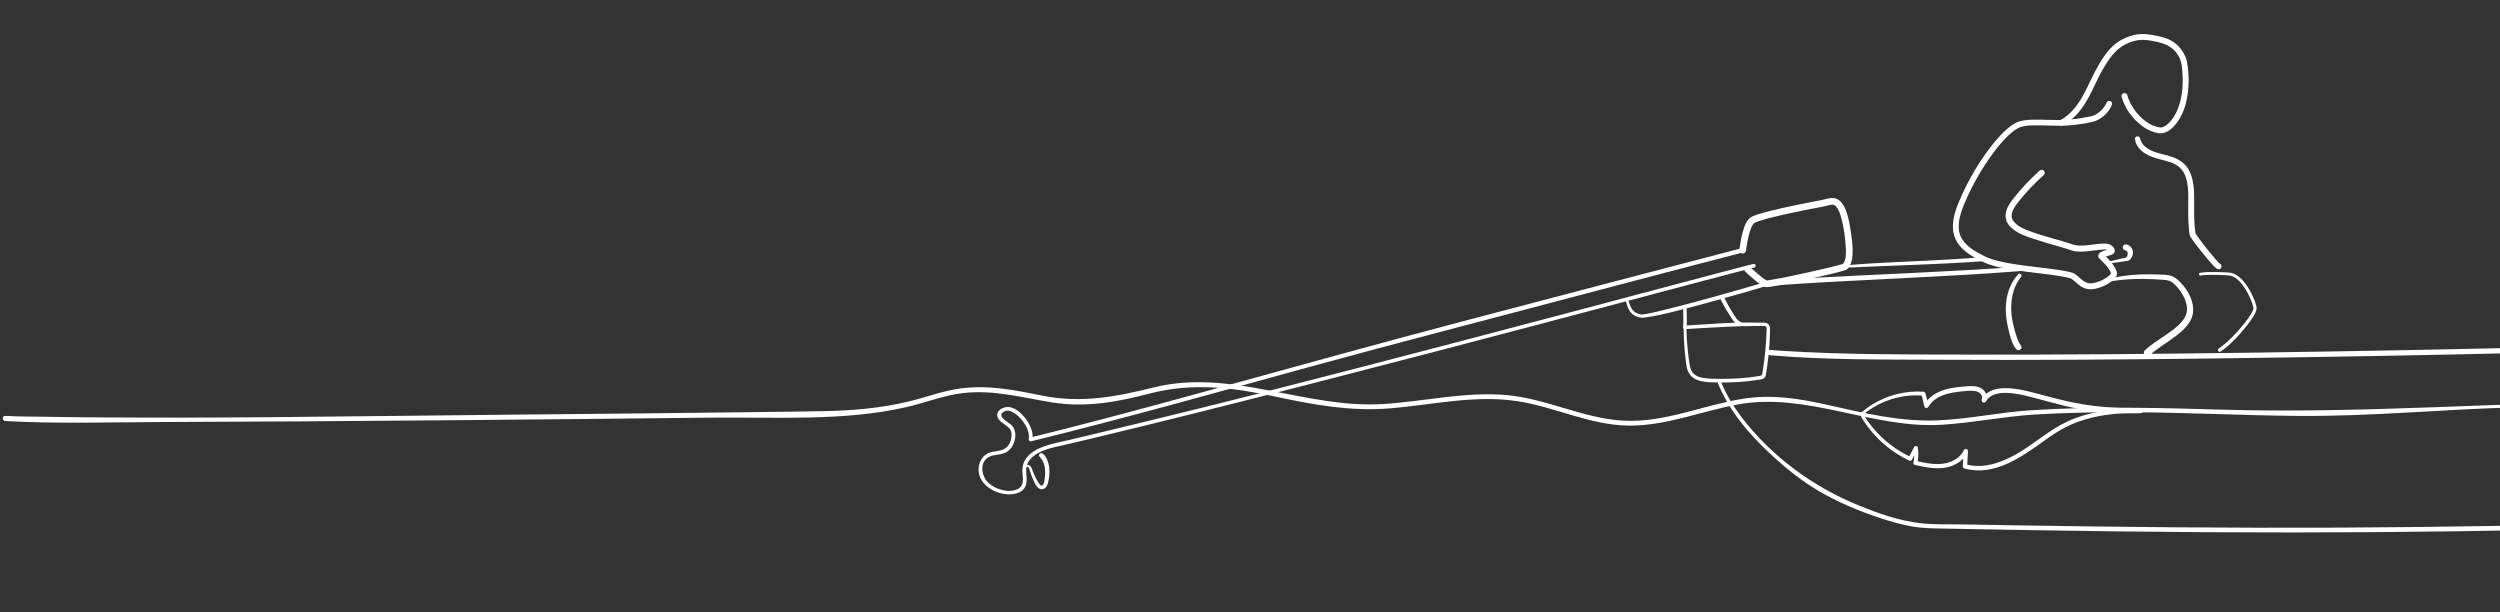 <svg xmlns="http://www.w3.org/2000/svg" id="Layer_1" data-name="Layer 1" viewBox="0 0 2797.09 684.9"><rect x="0" y="0" width="2797.09" height="684.9" fill="#333333" stroke="none"/><defs><style>      .cls-1 {        fill: #fff;      }    </style></defs><g><path class="cls-1" d="M1961.75,295.32c-13.13,3.22-26.2,6.72-39.28,10.17-23.72,6.26-47.42,12.56-71.13,18.86-31.68,8.42-63.36,16.83-95.04,25.22-37.51,9.93-75.02,19.83-112.55,29.68-40.56,10.65-81.13,21.24-121.72,31.74-41.55,10.76-83.14,21.39-124.72,32.05-39.7,10.18-79.56,19.83-119.37,29.57-18.52,4.53-37.05,9.02-55.59,13.44-8.87,2.12-17.75,4.22-26.62,6.31s-18.2,3.71-26.87,6.79-17.37,7.63-22.05,15.63c-2.46,4.21-3.21,8.85-2.88,13.67,.47,6.86,2.29,14.68-5.06,18.58-9.86,5.23-24.96,.47-32.74-6.54-7.93-7.15-10.82-22.66-.09-29.01,5.32-3.15,12.05-2.3,17.72-4.54,4.4-1.73,7.78-5.16,9.78-9.41,3.19-6.77,3.97-16.19-1.7-21.79-3-2.96-15.42-8.99-10.38-13.86,6.39-6.18,15.4,.95,19.98,5.91,5.45,5.9,10.92,14.91,9.58,23.3-.25,1.59,.92,3.04,2.63,2.63,103.57-25.36,206.21-54.3,309.02-82.53,103.52-28.42,207.52-55.04,311.27-82.62,58.78-15.62,117.66-30.85,176.5-46.25,3.06-.8,1.76-5.55-1.31-4.75-104.45,27.36-208.94,54.55-313.34,82.11-103,27.18-205.58,55.81-308.29,84.03-58.15,15.97-116.42,31.5-174.98,45.89,.88,.88,1.75,1.75,2.63,2.63,1.28-8.11-2.22-16.23-6.88-22.72-4.36-6.09-10.7-12.47-18.35-13.96-5.51-1.07-14.1,2.13-14.2,8.8-.09,6.27,8.38,10.04,12.32,13.58s4.27,7.96,3.31,12.95c-1.28,6.6-5.32,11.45-11.94,13.05-5.52,1.33-11.49,1.21-16.35,4.54-3.67,2.51-6.16,6.45-7.33,10.7-5.97,21.71,19.46,36.46,38.31,33.6,4.48-.68,8.99-2.54,11.8-6.25,3.52-4.65,2.99-10.31,2.45-15.78-.62-6.3,.02-11.9,4.26-16.85,3.57-4.16,8.53-7.02,13.5-9.17,8.97-3.87,18.87-5.49,28.33-7.71,9.19-2.15,18.37-4.33,27.55-6.52,39.58-9.46,79.09-19.18,118.57-29.05,42.53-10.63,85.01-21.5,127.48-32.39,43-11.02,85.96-22.15,128.91-33.36,40.35-10.53,80.69-21.12,121.01-31.75,35.21-9.29,70.41-18.61,105.61-27.94,27.37-7.26,54.74-14.53,82.11-21.77,16.88-4.46,33.75-8.95,50.66-13.3,2.18-.56,4.36-1.12,6.54-1.66,2.56-.64,1.48-4.59-1.09-3.96h0Z"></path><path class="cls-1" d="M1819.22,337.76c1.07,3.65,2.19,7.5,4.41,10.64s5.37,5.18,9.04,6.28c1.66,.5,3.32,.86,5.05,.79,.57-.02,1.13-.07,1.69-.13,.31-.03,.63-.07,.94-.1,.24-.03,.48-.06,.72-.09-.03,0-.48,.07-.16,.02,.28-.04,.56-.07,.83-.11,9.66-1.3,19.25-3.54,28.71-5.87,13.44-3.31,26.83-6.86,40.19-10.49,13.04-3.55,26.05-7.19,39.03-10.93,5.04-1.45,10.07-2.92,15.09-4.41,3.42-1.02,6.9-1.96,10.27-3.14,.26-.09,.52-.2,.78-.3,.13-.05,.26-.1,.39-.15,.05-.02,.1-.04,.15-.06l.53-.23c-.42,.16-.52,.21-.32,.14,2.7-.91,1.54-5.21-1.18-4.29-7.38,2.47-14.94,4.53-22.41,6.71-12.43,3.63-24.89,7.16-37.37,10.6-13.33,3.68-26.68,7.28-40.08,10.68-10.25,2.6-20.51,5.33-30.89,7.4-1.6,.32-3.21,.62-4.83,.85-.27,.04-.52,.07-.08,.01-.17,.02-.33,.04-.5,.06-.31,.04-.61,.07-.92,.1-.48,.04-.96,.08-1.44,.08-.18,0-.36-.01-.53-.01-.08,0-.15-.02-.23-.02-.13,0-.52-.12,.32,.04-.26-.05-.52-.09-.77-.13-1.9-.36-3.8-.89-5.5-1.84-2.92-1.63-4.72-4.36-6.01-7.38-.77-1.8-1.37-3.68-1.97-5.54s-3.49-1.08-2.94,.81h0Z"></path><path class="cls-1" d="M2259.62,298.35c-18.32,1.47-36.67,2.61-55.01,3.67-20.88,1.2-41.76,2.26-62.65,3.28-20.98,1.02-41.96,2-62.93,3-18.83,.91-37.67,1.83-56.49,2.91-7.84,.45-15.68,.93-23.52,1.47-6.37,.44-12.73,.84-19.06,1.67-.81,.11-1.62,.21-2.43,.32-.35,.05-.69,.09-1.04,.14-.18,.02-1.23,.15-.53,.08-1.39,.14-2.58,1.08-2.58,2.58,0,1.29,1.18,2.72,2.58,2.58,2.79-.28,5.62-.28,8.43-.46,3.23-.21,6.46-.54,9.69-.79,7.47-.57,14.94-1.07,22.42-1.54,18.39-1.16,36.8-2.15,55.2-3.1,20.84-1.08,41.67-2.12,62.51-3.19,21.03-1.07,42.06-2.17,63.09-3.4,18.73-1.09,37.45-2.27,56.15-3.74,2.06-.16,4.12-.33,6.17-.5,3.17-.26,3.2-5.24,0-4.98h0Z"></path><path class="cls-1" d="M2064.3,299.55c19.35-.95,38.71-1.7,58.07-2.47,20.4-.8,40.8-1.56,61.18-2.63,11.92-.63,23.83-1.38,35.74-2.24,1.25-.09,2.31-1,2.31-2.31,0-1.17-1.06-2.42-2.31-2.31-20.91,1.83-41.89,3-62.85,4.04s-39.92,1.68-59.85,2.91c-10.78,.66-21.54,1.4-32.29,2.39-1.66,.15-1.72,2.72,0,2.64h0Z"></path><path class="cls-1" d="M1883.19,344.78c-.04,7.18,.5,14.31-.05,21.49-.08,1.03,.97,2.05,1.99,1.99,16.43-1.01,32.86-2.06,49.31-2.75,4.48-.19,8.95-.35,13.43-.48,1.94-.05,3.14-3.08,1.08-3.98-2.53-1.1-4.64-2.66-6.32-4.86-1.78-2.33-3.12-4.98-4.72-7.43-1.74-2.68-3.39-5.33-4.85-8.18-1.59-3.1-3.05-6.35-5.09-9.19-1.59-2.21-4.99-.32-3.69,2.16,1.65,3.16,3.42,6.25,5.06,9.42,1.56,3.01,3.39,5.78,5.22,8.63,1.63,2.55,3.08,5.21,4.97,7.59,1.94,2.44,4.4,4.32,7.26,5.56,.36-1.33,.72-2.66,1.08-3.98-16.16,.53-32.3,1.53-48.43,2.59-4.77,.31-9.55,.63-14.32,.95l1.99,1.99c.52-7.18-.06-14.31-.05-21.49,0-2.49-3.85-2.49-3.87,0h0Z"></path><path class="cls-1" d="M1883.63,366.11c.05,8.56,.45,17.12,1.2,25.65,.38,4.26,.84,8.52,1.4,12.76,.48,3.69,.92,7.44,2.35,10.9,2.64,6.34,8.51,9.77,15.02,11.11s13.04,1.31,19.51,1.39c14.21,.18,28.56-.48,42.61-2.72,2.95-.47,7.21-.56,9.03-3.31,1-1.51,1.1-3.53,1.39-5.26,.34-2.09,.67-4.19,.97-6.29,1.22-8.42,2.15-16.89,2.66-25.38,.26-4.24,.43-8.48,.52-12.72,.07-3.15,.58-7.32-2.03-9.68-1.31-1.19-3.04-1.51-4.75-1.55-2.08-.04-4.15-.03-6.23-.05-4.32-.04-8.63-.08-12.95-.12-2.18-.02-4.31-.03-6.48,.2-2.36,.25-2.38,3.45,0,3.69,4.12,.42,8.31,.14,12.45,.08s7.97-.15,11.96-.17c1.18,0,2.94-.21,3.71,.91,.71,1.03,.59,2.56,.56,3.74-.09,3.92-.29,7.84-.55,11.75-.51,7.98-1.27,15.96-2.3,23.89-.5,3.86-1.07,7.72-1.71,11.56-.18,1.08-.1,3.06-1.28,3.55-1.28,.54-2.89,.64-4.24,.88-12.94,2.25-26.2,2.91-39.32,2.95-6.19,.02-12.46,0-18.62-.65-5.3-.56-11.38-1.95-14.8-6.41-2.28-2.98-2.99-6.87-3.55-10.49-.68-4.35-1.23-8.72-1.7-13.09-.97-9.01-1.54-18.06-1.73-27.13-.04-2-3.12-2-3.11,0h0Z"></path><path class="cls-1" d="M1922.13,428.91c10.84,26.58,28.62,49.47,48.9,69.56,18.82,18.65,39.99,36.78,62.86,50.31,21.85,12.92,45.7,22.92,69.77,30.87,11.7,3.86,23.62,7.25,35.76,9.4,12.58,2.23,25.2,2.14,37.94,2.39,128.89,2.52,257.81,4.35,386.73,4.3,122.67-.04,245.33-1.85,367.97-4.87,31.25-.77,62.5-2.01,93.76-1.68,29.88,.31,59.78,1.18,89.64-.42,29.13-1.56,58.52-5.35,86.22-14.83,27.84-9.53,53.57-25.47,78.13-41.42,69.46-45.1,133.46-102.34,185.64-166.8,.93-1.14,1.85-2.29,2.75-3.45,1.34-1.73,.74-5.14-2.03-4.9-83.66,7.09-167.47,12.79-251.3,17.64-115.77,6.7-231.67,9.96-347.58,12.86-115.72,2.89-231.46,5.11-347.21,6.69-105.64,1.44-211.29,2.42-316.94,2.16-69.62-.17-139.56,.2-209.08-4.2-4.66-.3-9.32-.63-13.98-1.04-3.79-.33-3.77,5.59,0,5.92,63.03,5.49,126.86,4.74,190.06,5.1,102.65,.58,205.31-.23,307.95-1.48,116.06-1.41,232.1-3.51,348.13-6.24,112.89-2.66,225.84-5.3,338.62-11.11,98.87-5.09,197.67-11.87,296.32-20.13,1.67-.14,3.33-.28,5-.42-.68-1.63-1.35-3.27-2.03-4.9-12.5,16.12-26.41,31.27-40.45,46.04-33.36,35.1-69.5,67.73-108.32,96.72-23.71,17.71-48.45,34.06-74.27,48.53-26.54,14.87-53.81,24.78-83.9,29.59-57.71,9.22-116.65,3.49-174.79,5.07-122.12,3.32-244.26,5.62-366.42,6.16-122.59,.54-245.17-.64-367.74-2.68-17.11-.28-34.22-.59-51.33-.9-15.65-.29-31.67,.39-47.25-1.26-24.32-2.58-48.4-11.16-70.91-20.37-50.45-20.62-96.54-54.38-129.82-97.84-9.3-12.14-17.26-25.25-23.13-39.39-.92-2.23-4.6-1.27-3.67,1.01h0Z"></path><path class="cls-1" d="M2258.11,306.82c-7.44,8.1-11.89,18.66-13.33,29.5-1.62,12.21,.2,24.62,3.37,36.44,.85,3.16,1.71,6.36,2.91,9.41,1.22,3.08,2.67,6.33,5.05,8.71,2.58,2.58,7.23-.79,5.15-3.98-1.34-2.05-2.71-4.15-3.57-6.34-1-2.53-1.82-5.12-2.61-7.72-1.71-5.64-3.12-11.38-3.99-17.21-1.54-10.3-1.12-21.09,2.13-31.03,1.74-5.32,4.39-10.38,7.96-14.7,1.75-2.11-1.15-5.15-3.07-3.07h0Z"></path><path class="cls-1" d="M2360.34,314.86c13-1.96,26.05-3.1,39.21-2.79,7.28,.17,14.61,.46,21.86,1.1,2.85,.25,5.84,.73,8.29,2.29,.32,.2,.62,.42,.92,.64s.35,.28,0,0c.19,.15,.38,.3,.56,.45,.78,.65,1.53,1.33,2.25,2.04,1.73,1.68,3.34,3.5,4.81,5.41-.28-.36,.19,.25,.26,.35,.19,.25,.38,.51,.56,.77,.44,.61,.87,1.24,1.28,1.87,.76,1.16,1.48,2.35,2.15,3.56,1.51,2.74,2.36,4.66,3.23,7.66,.4,1.36,.7,2.75,.92,4.15,.1,.64,0-.22,.05,.43,.03,.34,.06,.67,.09,1.01,.05,.79,.07,1.58,.05,2.37-.02,.68-.07,1.36-.13,2.04s.06-.25-.06,.42c-.08,.45-.16,.9-.27,1.35-.14,.6-.3,1.19-.49,1.78-.08,.26-.17,.51-.26,.76-.05,.15-.39,1-.21,.57s-.15,.32-.2,.44c-.12,.25-.24,.49-.36,.74-.3,.58-.62,1.14-.95,1.69-.62,1.02-1.3,2-2.01,2.96,.5-.67-.12,.14-.25,.3-.19,.23-.38,.46-.57,.69-.43,.5-.87,.99-1.32,1.47-.93,.99-1.89,1.95-2.89,2.87s-2.02,1.81-3.06,2.68c-.55,.46-1.11,.92-1.68,1.37-.26,.21-.53,.42-.79,.62-.03,.02-.47,.36-.16,.12s-.24,.18-.29,.22c-9.25,7.03-19.47,12.75-28.39,20.22-.94,.79-1.87,1.61-2.76,2.46-1.53,1.45-1.46,4.05,0,5.51,1.51,1.51,3.99,1.47,5.51,0,.92-.89,1.87-1.75,2.85-2.57,.49-.42,.99-.83,1.5-1.24,.24-.19,.48-.38,.72-.57,.12-.1,.24-.19,.36-.29,.44-.35-.5,.38-.05,.03,2.35-1.76,4.73-3.49,7.14-5.16,5.01-3.48,10.1-6.84,14.99-10.49,8.9-6.64,19.03-14.96,20.72-26.66,1.82-12.58-4.88-24.84-13.21-33.79-3.13-3.37-6.67-6.58-11.1-8.06-3.87-1.29-8.07-1.34-12.11-1.46s-7.69-.22-11.54-.28c-13.43-.19-26.71,.77-39.85,3.71-2.04,.46-4.07,.92-6.11,1.4-1.88,.44-1.04,3.1,.78,2.83h0Z"></path><path class="cls-1" d="M2462.22,308.27c3.81-.79,8.31-.74,12.38-.75,3.37-.01,6.74,.05,10.1,.17,2,.07,3.99,.16,5.98,.27,1.42,.08,2.88,.07,4.28,.34,4.29,.82,7.9,3.6,10.86,6.69,3.44,3.58,6.2,7.78,8.58,12.12,2.1,3.83,3.92,7.82,5.33,11.96,.51,1.5,.98,3.02,1.3,4.56,.05,.27,.1,.53,.15,.8,.06,.36,0-.07,0-.01,0,.12,.02,.23,.02,.35,0,.19-.08,.81,0,.31-.05,.3-.11,.6-.19,.89-.4,1.49-.84,2.33-1.62,3.78-.94,1.75-2,3.42-3.11,5.06-2.8,4.13-5.93,8.03-9.18,11.81-6.65,7.73-13.9,15.41-22.14,21.47-.81,.6-1.63,1.17-2.48,1.72-2.17,1.42-.14,4.93,2.04,3.49,8.71-5.76,16.19-13.63,23.05-21.43,3.63-4.13,7.11-8.4,10.3-12.89,2.36-3.32,4.67-6.79,6.15-10.61,.45-1.17,.84-2.48,.78-3.76-.07-1.41-.49-2.85-.88-4.19-1.24-4.19-3-8.26-4.97-12.15-2.37-4.68-5.17-9.18-8.54-13.21-3.12-3.73-6.88-7.13-11.43-8.98-2.46-1-4.93-1.2-7.56-1.33-3.91-.2-7.83-.33-11.74-.39-5.28-.07-10.65-.11-15.9,.54-.8,.1-1.59,.21-2.38,.37-1.96,.41-1.13,3.4,.83,2.99h0Z"></path><path class="cls-1" d="M2361.37,294.55c3.88-.54,7.77-1.09,11.65-1.63,1.87-.26,3.74-.52,5.61-.79,1.75-.25,3.28-.42,4.59-1.76,2.54-2.58,3.72-6.32,2.96-9.86-.72-3.34-3.57-6.34-6.96-6.97-1.98-.37-3.92,.67-4.2,2.8-.29,2.12,1.29,3.64,3.31,3.82-.7-.06,.19,.07,.31,.1,.55,.15-.09-.09,.2,.09,.16,.1,.59,.37,.24,.1,.25,.19,.46,.42,.67,.64,.3,.31,.67,1.08,.75,1.63,.24,1.58-.2,4.79-2.05,5.47-1.32,.48-2.84,.67-4.21,.99l-4.42,1.04c-3.02,.71-6.03,1.42-9.05,2.13-1.47,.35-.8,2.4,.61,2.2h0Z"></path><path class="cls-1" d="M2483.14,294.81c.11,.04,1.01,.42,.41,.13-.69-.33,.57,.51,.12,.1-.41-.38-.83-.75-1.23-1.14-1.19-1.18-2.31-2.43-3.42-3.68-3.12-3.53-6.11-7.18-9.05-10.86-1.59-1.98-3.16-3.98-4.71-5.99,.41,.53,.02,.03-.17-.22-.18-.23-.36-.46-.53-.7-.37-.49-.74-.97-1.11-1.46-.68-.89-1.36-1.77-2.03-2.67-1.8-2.4-3.55-4.81-5.11-7.37-.35-.58,.12,.57,.15,.38,.07-.52-.22-1.33-.29-1.84-.3-2.2-.52-4.42-.7-6.63-.38-4.72-.53-9.45-.59-14.18-.1-8.64,.29-17.32-.27-25.95-.49-7.47-1.74-15.06-5.25-21.77-3.66-7.01-9.75-11.7-16.98-14.62-7.04-2.83-14.63-3.8-21.75-6.37-5.81-2.1-11.91-5.63-14.78-11.17-.64-1.25-1.11-2.38-1.51-4.18-.69-3.1-5.99-2.49-5.64,.76,.43,3.91,1.87,7.16,4.32,10.23,2.22,2.77,5.14,5.02,8.2,6.8,6.63,3.87,14.07,5.39,21.39,7.38s14.04,4.43,18.72,10.37c4.02,5.1,5.83,12.5,6.49,18.96,.85,8.34,.44,16.77,.42,25.14-.02,4.82,.03,9.63,.26,14.45,.12,2.44,.29,4.88,.53,7.31,.22,2.29,.32,4.77,.87,7,.25,1.02,.9,2,1.47,2.87,.88,1.37,1.83,2.7,2.79,4.02,2.9,4,5.95,7.89,9.05,11.75,3.1,3.85,6.24,7.67,9.5,11.38,2.22,2.54,4.46,5.33,7.22,7.32,.48,.35,.91,.56,1.5,.77,1.67,.59,3.59-.67,4.04-2.29,.5-1.82-.62-3.43-2.29-4.04h0Z"></path><path class="cls-1" d="M3571.53,450.26c-90.15-3.07-180.62-1.2-270.8-1.14-114.4,.08-228.82-.46-343.22-.01-157.52,.62-314.7,13.87-472.11,9.2-71.09-2.11-142.44-3.83-213.47,.72-35.05,2.25-69.89,10.01-104.88,11.32-41.46,1.55-81.68-8.17-121.81-17.23-32.21-7.27-63.05-12.24-96-6.85-44.29,7.24-87.21,26.83-132.8,24.38-45.11-2.43-86.25-24.79-131.2-28.66-46.01-3.96-91.42,7.07-137.13,10.01-87.49,5.64-170.17-40.21-257.44-18.49-42.59,10.6-81.14,17.88-124.85,9.06-30.04-6.07-59.7-12.05-90.56-8.04-20.02,2.6-39.18,10.01-58.74,14.72-31.01,7.45-62.68,10.12-94.5,10.75-24.84,.49-49.68,.75-74.52,1.06-91.58,1.14-183.16,2.05-274.74,2.87-181.33,1.63-362.95,5.27-544.28,2.07-7.54-.13-15.08-.25-22.61-.68-3.69-.21-3.68,5.53,0,5.74,57.95,3.28,116.53,1.28,174.54,1.12,104.05-.28,208.1-1.05,312.15-1.92,100.39-.84,200.79-1.82,301.18-2.98,72.25-.84,149.88,4.42,220.57-11.83,21.19-4.87,41.94-13.29,63.62-15.72,34.17-3.83,65.8,5.15,99.07,10.49,37.9,6.08,72.41-.36,109.06-9.86,48.39-12.54,92.83-6.95,141.03,3.39,42.6,9.14,83.8,16.74,127.57,13.18,47.39-3.85,95.19-15.35,142.84-8.12,42.3,6.42,81.78,27.08,125.11,27.38,41.94,.28,81.22-16.25,121.95-23.69,77.23-14.11,150.86,27.64,228.59,22.7,34.69-2.2,68.93-9.32,103.75-11.43,36.18-2.19,72.45-2.7,108.69-2.53,62.24,.29,124.41,3.61,186.63,4.1,80.41,.63,161.25-7.42,241.68-9.57,239.89-6.42,480.51-3.66,720.48-2.9,12.38,.04,24.77,.05,37.15,.37,1.93,.05,1.92-2.92,0-2.99h0Z"></path><path class="cls-1" d="M1148.41,522.6c.73-.97,2.14-.05,2.62,.67,.71,1.06,.93,2.42,1.29,3.63,.85,2.91,1.95,5.74,3.14,8.52s2.36,5.57,4.02,8.02c1.44,2.13,3.51,4.04,6.25,3.97,5.2-.14,6.81-6.17,7.52-10.31,.88-5.11,1.23-10.24,.48-15.39-.39-2.68-1.13-5.25-2.26-7.71-1.12-2.44-2.87-5.38-5.27-6.71-2.04-1.13-4.7,1.21-3.33,3.33,.65,.99,1.49,1.76,2.22,2.69,.64,.82,1.19,1.73,1.68,2.65,1.01,1.94,1.63,4.06,2.04,6.2,.85,4.45,.61,9.15,.06,13.63-.25,2.06-1.33,9.92-4.98,6.82-1.89-1.61-3.07-4.31-4.23-6.46-1.38-2.55-2.64-5.18-3.73-7.87-.97-2.37-1.64-5.56-3.72-7.25-1.66-1.35-4.31-1.33-5.52,.58-.7,1.11,.97,2,1.72,1.01h0Z"></path><path class="cls-1" d="M2331.24,131.77c-5.92,1.04-11.55,1.75-17.63,2.17-6.81,.47-13.63,.4-20.46,.2-6.37-.18-12.75-.46-19.12-.26-5.33,.17-10.94,.55-15.98,2.41s-9.35,5.21-13.32,8.71c-4.52,4-8.62,8.48-12.49,13.11-8.14,9.74-15.42,20.23-21.99,31.09-7.23,11.95-13.51,24.46-18.85,37.37-5.13,12.4-9.32,26.95-3.89,39.97,4.72,11.31,15.31,18.28,25.75,23.79,4.07,2.15,8.17,4.13,12.53,5.62s8.64,2.55,13.04,3.49c10.46,2.25,21.1,3.65,31.71,4.98,5.32,.67,10.65,1.29,15.98,1.95,2.55,.31,5.09,.63,7.64,.97,.22,.03,.43,.06,.65,.09-.69-.09,.36,.05,.41,.06,.63,.09,1.27,.17,1.9,.26,1.18,.17,2.37,.34,3.55,.52,4.21,.64,8.42,1.35,12.57,2.3,.87,.2,1.74,.41,2.61,.64,.41,.11,.81,.24,1.21,.36-.94-.28,.19,.13,.5,.32,.4,.24,.77,.53,1.16,.79,.49,.33,.02,.01-.07-.06,.21,.16,.41,.33,.62,.5,.89,.73,1.75,1.49,2.61,2.25,3.83,3.35,8.08,6.94,13.24,7.91,5.63,1.06,11.68-.43,16.88-2.59,4.71-1.96,9.35-4.53,13.04-8.11,1.33-1.29,2.63-2.83,3.22-4.62,.6-1.83,.12-3.83-.57-5.57-1.78-4.48-4.95-8.33-8.15-11.87-1.31-1.45-2.67-2.85-4.06-4.21-.45-.44-.91-.88-1.36-1.31-.15-.14-.3-.3-.46-.43-.05-.04-.1-.11-.15-.14-.03-.03-.06-.06-.1-.09,.8,.87,.92,1.98,.37,3.31l-.35,.46c.24-.22,.15-.16-.26,.19,.13-.06,.24-.17,.37-.23,.23-.1,.46-.23,.68-.35,.83-.41-.64,.21,.31-.13,1.41-.5,2.83-.98,4.26-1.41,2.95-.9,7.11-1.58,7.26-5.47,.11-2.82-2.04-5.06-4.28-6.46-2.54-1.59-5.28-1.81-8.19-1.73-6.11,.15-12.15,1.26-18.22,1.88s-11.39,.86-16.67-1.01c-7.57-2.69-15.4-4.67-23.12-6.91-9.24-2.68-18.51-5.39-27.46-8.94-.51-.2-1.03-.41-1.54-.62-.12-.05-.96-.41-.19-.08-.16-.07-.32-.14-.48-.21-.92-.4-1.84-.81-2.74-1.25-1.49-.72-2.96-1.49-4.34-2.39-.31-.2-.61-.41-.91-.62-.04-.02-.28-.2-.28-.21l.41,.32c-.21-.17-.43-.34-.64-.51-1.28-1.03-2.53-2.1-3.66-3.3-1.88-2-3.1-4.42-3.13-7-.04-2.72,.98-5.54,2.35-8.09,1.52-2.83,3.44-5.42,5.39-7.88,4.34-5.45,8.91-10.71,13.71-15.77,4.69-4.94,9.59-9.68,14.68-14.21,1.36-1.21,1.23-3.53,0-4.76-1.35-1.35-3.4-1.21-4.76,0-10.41,9.27-20.02,19.42-28.68,30.34-4.08,5.15-8.25,10.81-9.2,17.49-.5,3.48-.03,6.86,1.53,10.03,1.45,2.93,3.87,5.34,6.36,7.4,6.3,5.21,14.23,7.97,21.88,10.59,9.13,3.13,18.42,5.75,27.69,8.41,3.85,1.1,7.69,2.2,11.51,3.4,1.44,.45,2.87,.95,4.3,1.44,2.82,.97,5.86,1.35,8.83,1.47,6.07,.24,12.11-.75,18.11-1.49,2.88-.36,5.77-.68,8.68-.79,.75-.03,1.5-.04,2.24-.03,.24,0,.49,0,.73,.01,.1,0,1.14,.16,.35,0,.3,.06,.59,.16,.89,.23,.91,.22-.29-.17,.21,.07,.23,.11,.46,.23,.69,.36,.13,.07,1.09,.8,.55,.33,.18,.15,.34,.33,.52,.48,.17,.14,.48,.63,.07,0,.05,.07,.29,.57,.35,.59-.25-.08-.21-1.32-.25-.76,.07-1.09,.23-.99,.64-1.58l.36-.27c-.3,.17-.26,.15,.12-.03-.76,.26-1.54,.47-2.3,.7-2.66,.81-5.6,1.51-8.02,2.92s-3.72,4.54-1.41,6.86c.8,.8,1.66,1.55,2.47,2.35,1.45,1.43,2.85,2.9,4.2,4.42,.7,.79,1.39,1.59,2.05,2.42,.16,.2,.32,.4,.47,.6-.43-.55,.18,.24,.22,.29,.36,.48,.71,.97,1.04,1.46,.59,.86,1.14,1.74,1.63,2.66,.21,.39,.39,.78,.58,1.18-.37-.76-.01-.04,.04,.12,.1,.3,.21,.59,.29,.89,.05,.18,.08,.36,.13,.54,.11,.4-.12,.48,0-.15-.19,1.03,.26-.74,.06,.03-.2,.72,.44-.69,0,.01-.19,.3-.38,.6-.58,.89,.59-.88-.23,.24-.43,.45-.27,.29-.56,.57-.85,.84-.38,.36-.78,.71-1.19,1.04-.14,.12-.29,.23-.44,.35,.59-.47-.39,.28-.49,.36-1.96,1.42-4.06,2.65-6.23,3.7-1.31,.64-1.91,.9-3.15,1.36-1.36,.51-2.75,.94-4.16,1.29-2.54,.62-4.62,1-7.45,.68,.15,.02,.58,.12-.06-.02-.31-.07-.62-.13-.92-.21-.51-.13-1-.31-1.5-.48-.94-.33,.52,.29-.37-.16-.28-.14-.57-.28-.85-.42-.56-.3-1.11-.62-1.65-.97-.49-.32-.98-.65-1.45-1-.22-.16-.43-.32-.64-.48,.51,.39-.31-.25-.33-.27-.97-.78-1.9-1.59-2.84-2.41-1.62-1.42-3.25-2.89-5.06-4.07-1.63-1.07-3.44-1.54-5.31-1.99-8.89-2.12-18.03-3.21-27.09-4.34-5.17-.64-10.35-1.25-15.52-1.88-2.7-.33-5.39-.67-8.09-1.02-2.32-.3-4.48-.6-7.15-.99-9.57-1.39-19.21-3-28.47-5.86-1.92-.6-3.83-1.25-5.7-2.01-.23-.09-.47-.19-.7-.29,.69,.29,.15,.06-.02-.01-.41-.18-.82-.36-1.22-.55-1.15-.54-2.28-1.13-3.42-1.72-5.06-2.6-10.13-5.35-14.65-8.83-4.05-3.13-7.73-7.07-10.02-11.85-2.56-5.34-2.92-11.71-2.05-17.6,.97-6.61,3.23-13.01,5.77-19.17,2.56-6.2,5.4-12.3,8.43-18.28,6.22-12.26,13.36-24.05,21.35-35.23,6.48-9.06,13.57-18.04,22.11-25.5,2-1.75,3.63-3.04,5.87-4.48,.98-.63,1.99-1.24,3.04-1.76,.25-.12,.5-.24,.75-.36-.57,.26,0,0,.15-.06,.6-.23,1.2-.44,1.81-.62,5.04-1.53,9.79-1.69,15.23-1.75,13.04-.16,26.03,1.04,39.07,0,5.86-.47,11.71-1.24,17.5-2.25,1.72-.3,2.68-2.4,2.25-3.96-.5-1.81-2.24-2.55-3.96-2.25h0Z"></path><path class="cls-1" d="M2357.12,114.51c-2.64,6.01-7.03,10.64-12.51,13.67-.61,.34-1.24,.64-1.86,.94s.5-.17-.18,.08c-.31,.11-.61,.24-.92,.34-.5,.17-1,.32-1.51,.44-.2,.05-.4,.07-.6,.12-.35,.06-.26,.05,.29-.03-.3,0-.58,.05-.87,.12-2.57,.5-5.12,1.11-7.7,1.57-1.71,.31-2.68,2.4-2.25,3.96,.5,1.81,2.24,2.56,3.96,2.25,1.89-.33,3.78-.69,5.66-1.1,.53-.11,1.07-.22,1.6-.35,.65-.17,.34-.09-.21-.02,2.9-.41,5.57-1.44,8.12-2.88,6.29-3.55,11.69-9.21,14.61-15.84,.71-1.61,.47-3.49-1.17-4.45-1.38-.81-3.74-.45-4.45,1.17h0Z"></path><path class="cls-1" d="M2373.75,108.24c3.61,13.15,12.41,25.06,23.37,33.05,5.23,3.81,11.37,6.77,17.82,7.7,3.05,.44,5.67,.09,8.49-1.15,6.03-2.63,10.74-8.09,14.21-13.51,5.38-8.39,8.43-18.24,9.87-28.04,.98-6.63,1.34-13.33,1.12-20.03-.13-3.84-.43-7.66-.88-11.48-.44-3.72-1.03-7.31-2.44-10.8-2.81-6.91-7.54-12.91-13.74-17.09s-13.92-6-21.29-7.35c-5.43-.99-10.92-1.84-16.45-1.36-7.33,.63-14.32,3.12-20.75,6.63-11.61,6.35-19.5,18.13-25.89,29.35-5.13,9-9.19,18.47-13.92,27.67-2.67,5.21-5.59,10.3-9,15.07-.96,1.34-1.61,2.2-2.48,3.27-.97,1.2-1.98,2.36-3.02,3.49-2.07,2.24-4.3,4.34-6.69,6.25-.81,.65-2.02,1.52-3.17,2.29-1.34,.89-2.73,1.71-4.15,2.48-3.68,1.99-.4,7.61,3.28,5.62,10.82-5.84,19.08-15.22,25.48-25.57,5.5-8.9,9.52-18.53,14.21-27.86,2.31-4.61,4.85-9.14,7.53-13.54,3.28-5.4,6.64-10.24,10.91-14.74,4.53-4.77,9.4-8.14,15.61-10.72,3.08-1.28,6.3-2.25,9.59-2.81,.34-.06,.68-.11,1.02-.16-.49,.07,.32-.04,.46-.05,.7-.08,1.4-.14,2.11-.17,1.34-.08,2.69-.08,4.03-.02s2.57,.16,3.85,.31c.13,.02,.93,.12,.58,.07s.44,.06,.57,.08c.62,.09,1.24,.19,1.85,.3,3.14,.53,6.28,1.11,9.37,1.86,6.82,1.65,12.95,4.33,17.74,9.37,4.33,4.55,7.18,10.38,8.01,16.57,.94,7.02,1.32,14.16,1.05,21.24-.11,3.05-.36,6.08-.74,9.11-.08,.6,.02-.13-.06,.47-.05,.33-.1,.66-.15,.99-.12,.76-.24,1.52-.38,2.27-.23,1.3-.5,2.59-.79,3.88-.57,2.49-1.26,4.96-2.07,7.38-.38,1.12-.79,2.24-1.22,3.34-.1,.25-.2,.49-.3,.74-.05,.12-.1,.24-.15,.36,.01-.03,.23-.54,.08-.19-.22,.51-.44,1.02-.68,1.52-.87,1.89-1.84,3.73-2.92,5.51-.5,.82-1.01,1.63-1.56,2.42-.24,.35-.48,.7-.73,1.04-.12,.17-.25,.33-.37,.5-.06,.08-.13,.16-.19,.25-.25,.35,.42-.51,.14-.19-1.05,1.27-2.1,2.53-3.28,3.69-.51,.5-1.04,.99-1.59,1.46-.27,.23-.55,.45-.82,.68-.48,.39,.33-.24,.17-.13-.15,.1-.29,.22-.44,.32-1,.73-2.06,1.38-3.17,1.92-.12,.06-.24,.11-.35,.17-.5,.25,.15-.13,.32-.13-.2,0-.55,.22-.74,.29-.47,.17-.95,.31-1.43,.41-.21,.05-.43,.06-.63,.12-.13,.04,1.01-.08,.42-.06-.12,0-.23,.02-.35,.03-.4,.02-.79,.01-1.19-.02-.23-.02-.45-.05-.68-.08,.07,.01,.42,.06,.03,0-.34-.06-.68-.11-1.01-.18-.73-.14-1.46-.31-2.19-.5-1.47-.39-2.91-.88-4.31-1.47,.34,.14-.41-.19-.52-.24-.33-.15-.65-.3-.97-.46-.76-.37-1.51-.77-2.24-1.19-1.34-.76-2.63-1.59-3.89-2.47-2.38-1.68-4.86-3.86-7.08-6.14-4.47-4.58-8.09-9.69-10.93-15.56-1.21-2.49-2.13-4.91-2.93-7.83-1.13-4.1-7.52-2.36-6.38,1.76h0Z"></path><path class="cls-1" d="M1952.58,303.84c3.36,3.16,6.82,6.22,10.36,9.18,2.56,2.13,5.17,4.27,7.96,6.09,1.66,1.08,3.51,2.14,5.55,2.15,2.94,.02,5.97-.69,8.86-1.19,4.87-.84,9.71-1.8,14.55-2.79,12.32-2.5,24.61-5.2,36.86-8.02,8.82-2.03,17.76-3.9,26.41-6.57,.97-.3,2.07-.6,2.93-1.12,1.32-.8,2.23-2.33,3.07-3.6,2.48-3.78,3.26-8.37,3.54-12.81,.62-9.65-.87-19.52-2.37-29.01-1.28-8.06-2.85-16.3-6.33-23.75-1.88-4.04-4.76-7.99-8.94-9.84-4.62-2.05-9.83-.5-14.49,.68-2.47,.62-4.98,1.05-7.48,1.53-13.44,2.55-26.86,5.25-40.2,8.28-6.78,1.54-13.54,3.14-20.23,5.03-4.41,1.25-9.21,2.46-13.22,4.75-5.21,2.98-7.48,9.72-9.1,15.12-1.76,5.86-2.88,11.91-3.73,17.96-.19,1.35-.38,2.7-.52,4.05-.21,1.96,1.87,3.83,3.75,3.75,2.21-.1,3.52-1.65,3.75-3.75,.03-.3,.07-.59,.1-.89,.04-.31,.08-.63,.12-.94,.13-1-.1,.67-.02,.16,.04-.27,.07-.53,.11-.8,.38-2.65,.82-5.3,1.34-7.93,.64-3.24,1.38-6.46,2.33-9.62,.46-1.52,.96-3.03,1.55-4.51,.08-.2,.16-.39,.24-.59,.19-.52-.39,.85-.04,.1,.14-.29,.26-.59,.4-.88,.31-.66,.64-1.3,1.01-1.93,.3-.52,.64-1,.97-1.5,.4-.6-.5,.55-.17,.21,.11-.11,.2-.25,.31-.36,.2-.23,.41-.45,.63-.66,.08-.08,.18-.15,.26-.23,.36-.38-.3,.26-.36,.27,.09-.01,.3-.22,.39-.27,.28-.17,.56-.34,.85-.49,.33-.17,.66-.33,1-.48,.16-.07,.35-.13,.5-.22-1.17,.66-.37,.16,0,.01,.98-.39,1.98-.75,2.99-1.09,5.56-1.88,11.27-3.33,16.97-4.72,13.74-3.37,27.61-6.23,41.48-8.95,4.95-.97,9.99-1.71,14.89-2.89,2.16-.52,4.3-1.13,6.49-1.51,.17-.03,.96-.15,.26-.06,.23-.03,.47-.05,.7-.08,.5-.04,1.01-.07,1.52-.06,.21,0,.43,.05,.64,.03,.53-.06-.79-.23,.06,0,.18,.05,.38,.11,.56,.14,.86,.17-.52-.29-.14-.09,.66,.35,1.36,.93,2.03,1.2-.91-.37-.54-.45-.16-.11,.16,.14,.32,.28,.48,.43,.35,.33,.68,.68,.99,1.04,.03,.03,.48,.51,.46,.56,.05-.1-.63-.85-.08-.09,.35,.49,.67,.99,.98,1.51,.64,1.07,1.16,2.19,1.68,3.32,.27,.57-.08-.21-.11-.26,.1,.16,.15,.37,.22,.55,.14,.34,.27,.68,.4,1.03,.27,.74,.53,1.48,.77,2.22,.59,1.81,1.09,3.64,1.54,5.49,2.37,9.63,3.74,19.43,4.38,29.28,.23,3.55,.34,7.13,.05,10.69-.04,.47,.05,1.43-.19,1.83,.19-.32,.13-.85,.05-.4-.03,.16-.05,.32-.07,.48-.05,.33-.11,.66-.18,.99-.19,.93-.43,1.85-.74,2.74-.06,.17-.13,.35-.19,.52-.33,.91,.27-.53,.08-.17-.17,.32-.31,.66-.48,.98-.31,.59-.67,1.16-1.05,1.7-.16,.23-.33,.46-.5,.69-.1,.13-.2,.25-.29,.39-.07,.1,.7-.89,.41-.53-.04,.05-.12,.19-.18,.23-.69,.43,1.18-.69,.23-.2,1.56-.82,.32-.15-.2,.02s-1.07,.34-1.61,.49c-1.51,.44-3.02,.84-4.54,1.24-4.59,1.2-9.21,2.31-13.82,3.4-11.89,2.81-23.82,5.46-35.77,7.98-9.15,1.93-18.32,3.83-27.56,5.25-.39,.06,1.22-.15,.42-.06-.15,.02-.29,.04-.44,.05-.26,.03-.53,.06-.79,.09-.41,.04-.82,.05-1.24,.07-.11,0-.24-.03-.36-.02,.7-.09,1.21,.3,.76,.09-.12-.06-.42-.19-.56-.19,.71,0,.82,.4,.25,.08-.24-.13-.49-.26-.73-.39-.5-.29-.99-.6-1.48-.93-.56-.38-1.11-.77-1.65-1.16-.29-.22-.59-.43-.88-.65-.13-.1-.26-.2-.4-.3-.25-.19,.62,.49-.05-.04-1.3-1.03-2.58-2.07-3.85-3.14-2.29-1.93-4.54-3.91-6.76-5.93-.96-.87-1.92-1.75-2.87-2.64-1.48-1.39-3.84-1.46-5.3,0s-1.48,3.91,0,5.3h0Z"></path></g><path class="cls-1" d="M2082.64,467.02c9.81,16.25,23.34,30.15,39.3,40.43,4.52,2.91,9.24,5.52,14.11,7.81,1.05,.49,2.41,.33,3.01-.79,2.16-4.01,4.32-8.01,6.47-12.02l-4.13-.54c.69,5.13,.47,10.37-.57,15.43-.24,1.18,.33,2.57,1.63,2.86,11.85,2.64,24.36,5.32,36.44,2.52,9.37-2.18,18.44-7.83,22.63-16.76l-4.52-1.22c-.32,5.69-.64,11.38-.96,17.06-.06,1.07,.8,2.08,1.8,2.36,33.38,9.33,64.43-13.12,90-31.55,7.43-5.36,15.05-10.46,23.21-14.64,9.73-4.98,20.09-8.55,30.74-11,17.39-4,35.32-5.18,53.12-5.23,3.02,0,3.02-4.68,0-4.69-27.83-.03-56.41,2.72-81.94,14.57-21.01,9.75-38.01,25.94-58.17,37.14-16.85,9.36-36.41,16.01-55.66,10.68,.6,.79,1.2,1.57,1.8,2.36,.3-5.69,.61-11.38,.91-17.06,.12-2.32-3.5-3.41-4.52-1.22-3.74,8.05-11.72,12.83-20.16,14.71-11.08,2.47-22.62-.18-33.49-2.5l1.63,2.86c1.17-5.94,1.29-11.88,.44-17.87-.28-1.95-3.28-2.14-4.13-.54-2.13,4.03-4.25,8.05-6.38,12.08l3.01-.79c-16.81-7.73-31.7-19.2-43.42-33.52-3.31-4.04-6.32-8.31-9.06-12.75-1.23-1.98-4.35-.18-3.14,1.83h0Z"></path><path class="cls-1" d="M2084.12,464.19c14.5-12.22,32.93-19.85,51.82-21.5,5.34-.47,10.7-.46,16.04,0l-2.13-1.62c1.1,4.5,2.13,9.02,3.13,13.54,.47,2.13,3.49,2.37,4.54,.59,4.69-7.96,12.61-12.26,21.32-14.6,4.59-1.24,9.3-2,14.03-2.49,5.15-.54,10.57-1.22,15.74-.72,2.68,.26,5.42,1.1,7.26,3.15,1.36,1.51,2.46,3.9,1.53,5.9-1.42,3.05,2.86,5.7,4.59,2.68,5.93-10.39,20.02-10.23,30.4-8.99,9.29,1.11,18.45,3.6,27.47,6.01,9.56,2.56,19.07,5.28,28.7,7.59,11.61,2.78,23.36,5.01,35.22,6.46,16.96,2.07,34.07,2.65,51.14,2.14,3.76-.11,3.78-5.97,0-5.86-27.95,.83-55.77-1.54-83.04-7.75-9.89-2.25-19.68-4.93-29.48-7.54-9.33-2.49-18.74-4.95-28.33-6.22-12.86-1.71-29.41-1.28-36.66,11.48l4.59,2.68c2.58-5.58-.38-11.96-5.58-14.85-5.65-3.13-12.57-2.32-18.74-1.84-10.89,.85-22.31,2.4-31.97,7.85-5.17,2.92-9.72,7.11-12.46,12.42l4.54,.59c-1.26-4.46-2.49-8.91-3.66-13.39-.26-.99-1.16-1.55-2.13-1.62-19.68-1.35-39.72,3.59-56.56,13.87-4.76,2.9-9.24,6.24-13.42,9.93-1.45,1.28,.66,3.34,2.11,2.11h0Z"></path></svg>